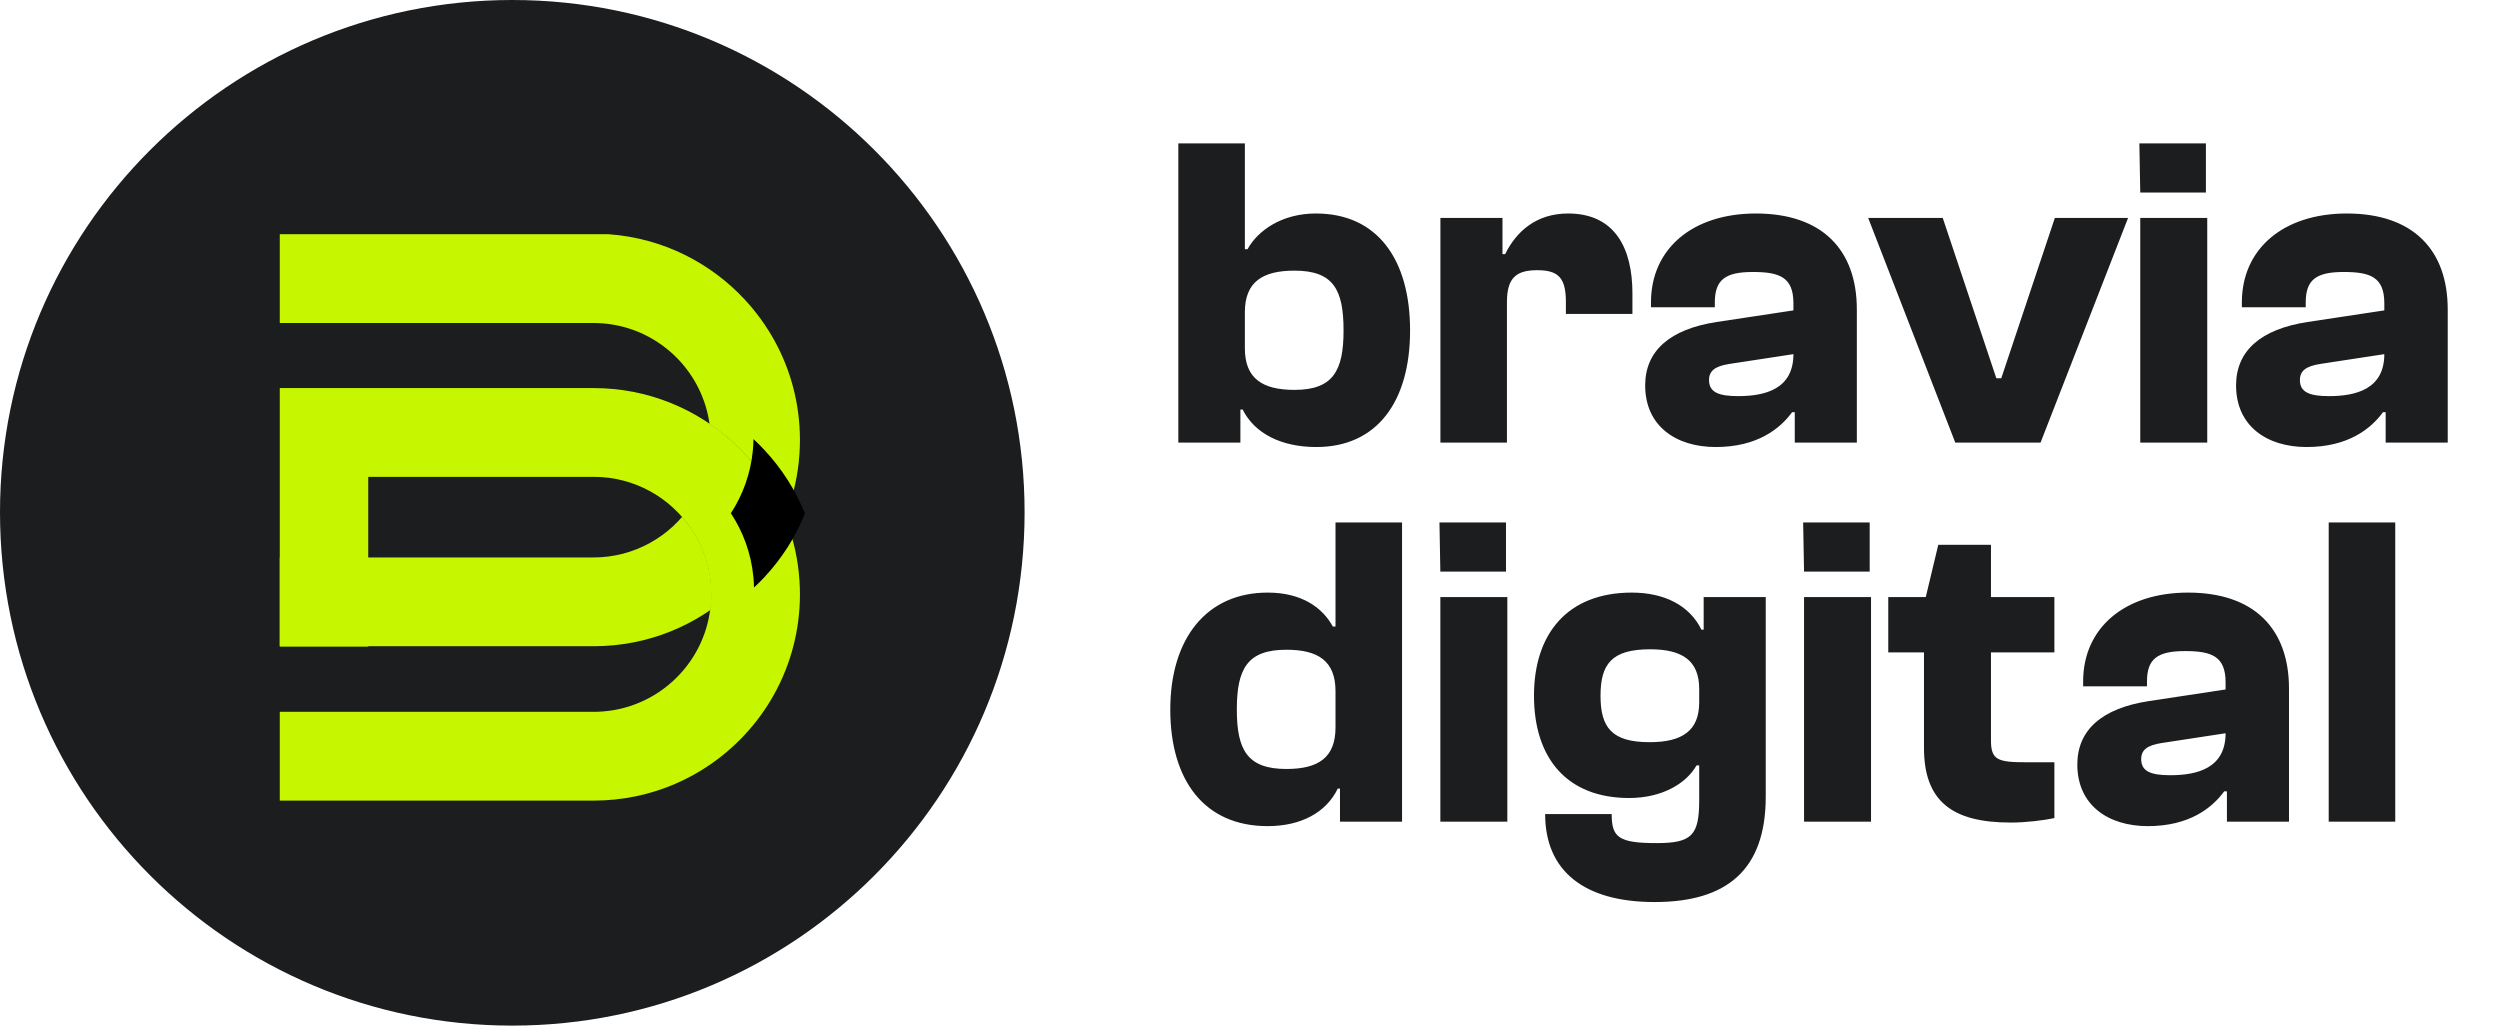 <svg xmlns="http://www.w3.org/2000/svg" width="244" height="101" viewBox="0 0 244 101" fill="none"><path d="M50 0C77.6 0 100 22.4 100 50C100 77.7 77.6 100.1 50 100.1C22.4 100.1 0 77.7 0 50C0 22.4 22.4 0 50 0Z" fill="#1C1D1F"></path><path d="M59.394 22.861L59.442 22.864C64.692 23.249 69.381 25.651 72.739 29.294C74.942 31.68 76.577 34.6 77.422 37.841C77.849 39.472 78.074 41.179 78.074 42.939C78.074 43.386 78.059 43.829 78.029 44.271C77.898 46.306 77.46 48.261 76.765 50.088L76.622 50.453C75.697 52.76 74.353 54.851 72.689 56.639L72.69 56.64C72.354 57.003 72.004 57.353 71.639 57.689L71.64 57.69C68.046 61.032 63.231 63.072 57.942 63.072H27.306V54.408H57.917C61.929 54.408 65.466 52.339 67.509 49.205V49.204L67.689 48.917C68.57 47.477 69.14 45.827 69.308 44.057L69.309 44.052L69.343 43.599C69.351 43.448 69.356 43.297 69.357 43.145V43.121L69.358 43.097C69.36 43.067 69.359 43.032 69.359 42.964C69.359 41.634 69.134 40.361 68.718 39.178L68.528 38.677L68.527 38.675C66.831 34.481 62.715 31.525 57.917 31.525H27.306V22.861H59.394Z" fill="#C6F700"></path><g filter="url(#filter0_f_25_63)"><path d="M69.275 41.382C70.102 41.944 70.886 42.565 71.618 43.24L71.619 43.241L71.903 43.508C72.184 43.779 72.457 44.056 72.721 44.339C74.38 46.123 75.719 48.209 76.645 50.506C75.72 52.805 74.38 54.89 72.721 56.674L72.722 56.675C72.385 57.038 72.035 57.387 71.669 57.724L71.67 57.724C70.941 58.403 70.159 59.026 69.335 59.59C69.403 59.084 69.441 58.567 69.441 58.041C69.441 57.945 69.44 57.899 69.438 57.864L69.436 57.827V57.789C69.433 57.505 69.416 57.22 69.387 56.934L69.386 56.926C69.203 55.017 68.551 53.246 67.544 51.727L67.544 51.725C67.256 51.29 66.94 50.876 66.598 50.485C66.938 50.092 67.254 49.676 67.539 49.239L67.54 49.238L67.72 48.952C68.601 47.512 69.171 45.862 69.339 44.092L69.339 44.087L69.374 43.634C69.382 43.483 69.387 43.331 69.388 43.18L69.389 43.155L69.39 43.132C69.391 43.102 69.391 43.067 69.391 42.999C69.391 42.45 69.35 41.91 69.275 41.382Z" fill="black" fill-opacity="0.5"></path></g><path d="M57.942 37.876C63.208 37.876 68 39.902 71.587 43.207H71.588L71.872 43.474C72.153 43.745 72.426 44.022 72.689 44.305C74.353 46.094 75.697 48.185 76.622 50.489L76.765 50.853C77.461 52.681 77.898 54.638 78.029 56.676L78.062 57.34C78.07 57.561 78.074 57.784 78.074 58.008C78.074 59.767 77.848 61.474 77.421 63.105H77.422C76.571 66.373 74.919 69.313 72.689 71.709L72.341 72.076C68.688 75.816 63.586 78.139 57.942 78.139H27.306V69.474H57.942C62.766 69.474 66.897 66.496 68.589 62.276L68.59 62.274L68.777 61.774C69.187 60.596 69.41 59.329 69.41 58.008C69.41 57.911 69.409 57.865 69.407 57.83L69.404 57.793V57.756C69.402 57.471 69.386 57.186 69.356 56.9L69.356 56.891C69.172 54.983 68.52 53.212 67.514 51.693L67.513 51.691C65.463 48.584 61.942 46.54 57.942 46.54H35.941V63.105H27.306V37.876H57.942Z" fill="#C6F700"></path><g filter="url(#filter1_f_25_63)"><path d="M73.538 42.856C73.538 43.225 73.515 43.592 73.479 43.953C73.266 46.206 72.506 48.296 71.332 50.094C72.533 51.906 73.311 54.02 73.529 56.297C73.565 56.643 73.585 56.992 73.588 57.344C73.952 57.01 74.301 56.661 74.638 56.297C76.3 54.511 77.639 52.424 78.562 50.123C77.639 47.826 76.3 45.739 74.638 43.953C74.286 43.574 73.92 43.208 73.538 42.856Z" fill="black"></path></g><path d="M121.063 43.195H115.005V13.994H121.499V24.323H121.76C122.763 22.493 125.116 20.837 128.428 20.837C134.443 20.837 137.624 25.326 137.624 32.255C137.624 39.141 134.443 43.63 128.472 43.63C125.073 43.63 122.458 42.323 121.281 39.969H121.063V43.195ZM121.499 33.999C121.499 36.962 123.242 38.052 126.336 38.052C130.085 38.052 131.131 36.221 131.131 32.255C131.131 28.246 130.128 26.415 126.336 26.415C123.242 26.415 121.499 27.505 121.499 30.468V33.999ZM147.078 43.195H140.584V21.272H146.642V24.802H146.904C147.993 22.58 149.955 20.837 153.049 20.837C157.625 20.837 159.325 24.236 159.325 28.638V30.643H152.831V29.466C152.831 27.112 152.09 26.372 150.042 26.372C148.037 26.372 147.078 27.069 147.078 29.466V43.195ZM167.455 43.63C163.576 43.63 160.569 41.582 160.569 37.616C160.569 34.217 163.009 32.124 167.542 31.427L175.038 30.294V29.597C175.038 27.025 173.644 26.546 171.072 26.546C168.414 26.546 167.368 27.287 167.368 29.509V29.989H161.135V29.509C161.135 24.279 165.189 20.837 171.377 20.837C177.828 20.837 181.227 24.367 181.227 30.207V43.195H175.169V40.231H174.908C173.731 41.843 171.508 43.63 167.455 43.63ZM166.801 37.093C166.801 38.27 167.716 38.662 169.634 38.662C172.293 38.662 175.038 37.965 175.038 34.565L168.762 35.524C167.411 35.742 166.801 36.178 166.801 37.093ZM199.158 43.195H190.834L182.335 21.272H189.613L194.843 36.919H195.323L200.553 21.272H207.7L199.158 43.195ZM215.296 18.788H208.889L208.802 13.994H215.296V18.788ZM215.427 43.195H208.889V21.272H215.427V43.195ZM225.126 43.63C221.247 43.63 218.24 41.582 218.24 37.616C218.24 34.217 220.68 32.124 225.213 31.427L232.709 30.294V29.597C232.709 27.025 231.315 26.546 228.743 26.546C226.085 26.546 225.039 27.287 225.039 29.509V29.989H218.806V29.509C218.806 24.279 222.86 20.837 229.048 20.837C235.499 20.837 238.898 24.367 238.898 30.207V43.195H232.84V40.231H232.579C231.402 41.843 229.179 43.63 225.126 43.63ZM224.472 37.093C224.472 38.27 225.387 38.662 227.305 38.662C229.964 38.662 232.709 37.965 232.709 34.565L226.433 35.524C225.082 35.742 224.472 36.178 224.472 37.093ZM123.721 80.63C117.533 80.63 114.22 76.141 114.22 69.255C114.22 62.325 117.751 57.837 123.721 57.837C127.077 57.837 129.082 59.318 130.085 61.149H130.346V50.994H136.84V80.195H130.782V76.969H130.564C129.431 79.323 126.947 80.63 123.721 80.63ZM120.714 69.255C120.714 73.221 121.76 75.052 125.552 75.052C128.646 75.052 130.346 73.962 130.346 70.999V67.468C130.346 64.505 128.646 63.415 125.552 63.415C121.76 63.415 120.714 65.246 120.714 69.255ZM146.985 55.788H140.578L140.491 50.994H146.985V55.788ZM147.116 80.195H140.578V58.272H147.116V80.195ZM159 77.885C152.942 77.885 149.717 74.006 149.717 67.904C149.717 61.803 153.029 57.837 159.261 57.837C162.399 57.837 164.884 59.057 166.06 61.454H166.278V58.272H172.336V77.754C172.336 84.901 168.545 88.04 161.484 88.04C154.642 88.04 150.806 85.032 150.806 79.454H157.3C157.3 81.72 157.954 82.287 161.702 82.287C165.145 82.287 165.842 81.502 165.842 78.103V74.703H165.581C164.622 76.403 162.312 77.885 159 77.885ZM156.211 67.904C156.211 70.999 157.3 72.437 161.005 72.437C164.143 72.437 165.842 71.347 165.842 68.558V67.25C165.842 64.461 164.186 63.371 161.048 63.371C157.3 63.371 156.211 64.81 156.211 67.904ZM182.481 55.788H176.075L175.987 50.994H182.481V55.788ZM182.612 80.195H176.075V58.272H182.612V80.195ZM196.236 80.282C190.527 80.282 187.781 78.19 187.781 73.003V63.677H184.295V58.272H187.956L189.176 53.173H194.319V58.272H200.508V63.677H194.319V72.263C194.319 74.18 194.973 74.398 197.805 74.398H200.508V79.846C199.462 80.064 197.762 80.282 196.236 80.282ZM209.633 80.63C205.755 80.63 202.747 78.582 202.747 74.616C202.747 71.216 205.188 69.124 209.721 68.427L217.217 67.294V66.597C217.217 64.025 215.822 63.546 213.251 63.546C210.592 63.546 209.546 64.287 209.546 66.51V66.989H203.314V66.51C203.314 61.279 207.367 57.837 213.556 57.837C220.006 57.837 223.406 61.367 223.406 67.207V80.195H217.348V77.231H217.086C215.909 78.844 213.687 80.63 209.633 80.63ZM208.98 74.093C208.98 75.27 209.895 75.662 211.813 75.662C214.471 75.662 217.217 74.965 217.217 71.565L210.941 72.524C209.59 72.742 208.98 73.178 208.98 74.093ZM233.776 80.195H227.282V50.994H233.776V80.195Z" fill="#1C1D1F"></path><defs><filter id="filter0_f_25_63" x="55.963" y="30.747" width="31.317" height="39.478" filterUnits="userSpaceOnUse" color-interpolation-filters="sRGB"></filter><filter id="filter1_f_25_63" x="37.479" y="9.003" width="74.935" height="82.194" filterUnits="userSpaceOnUse" color-interpolation-filters="sRGB"></filter></defs></svg>